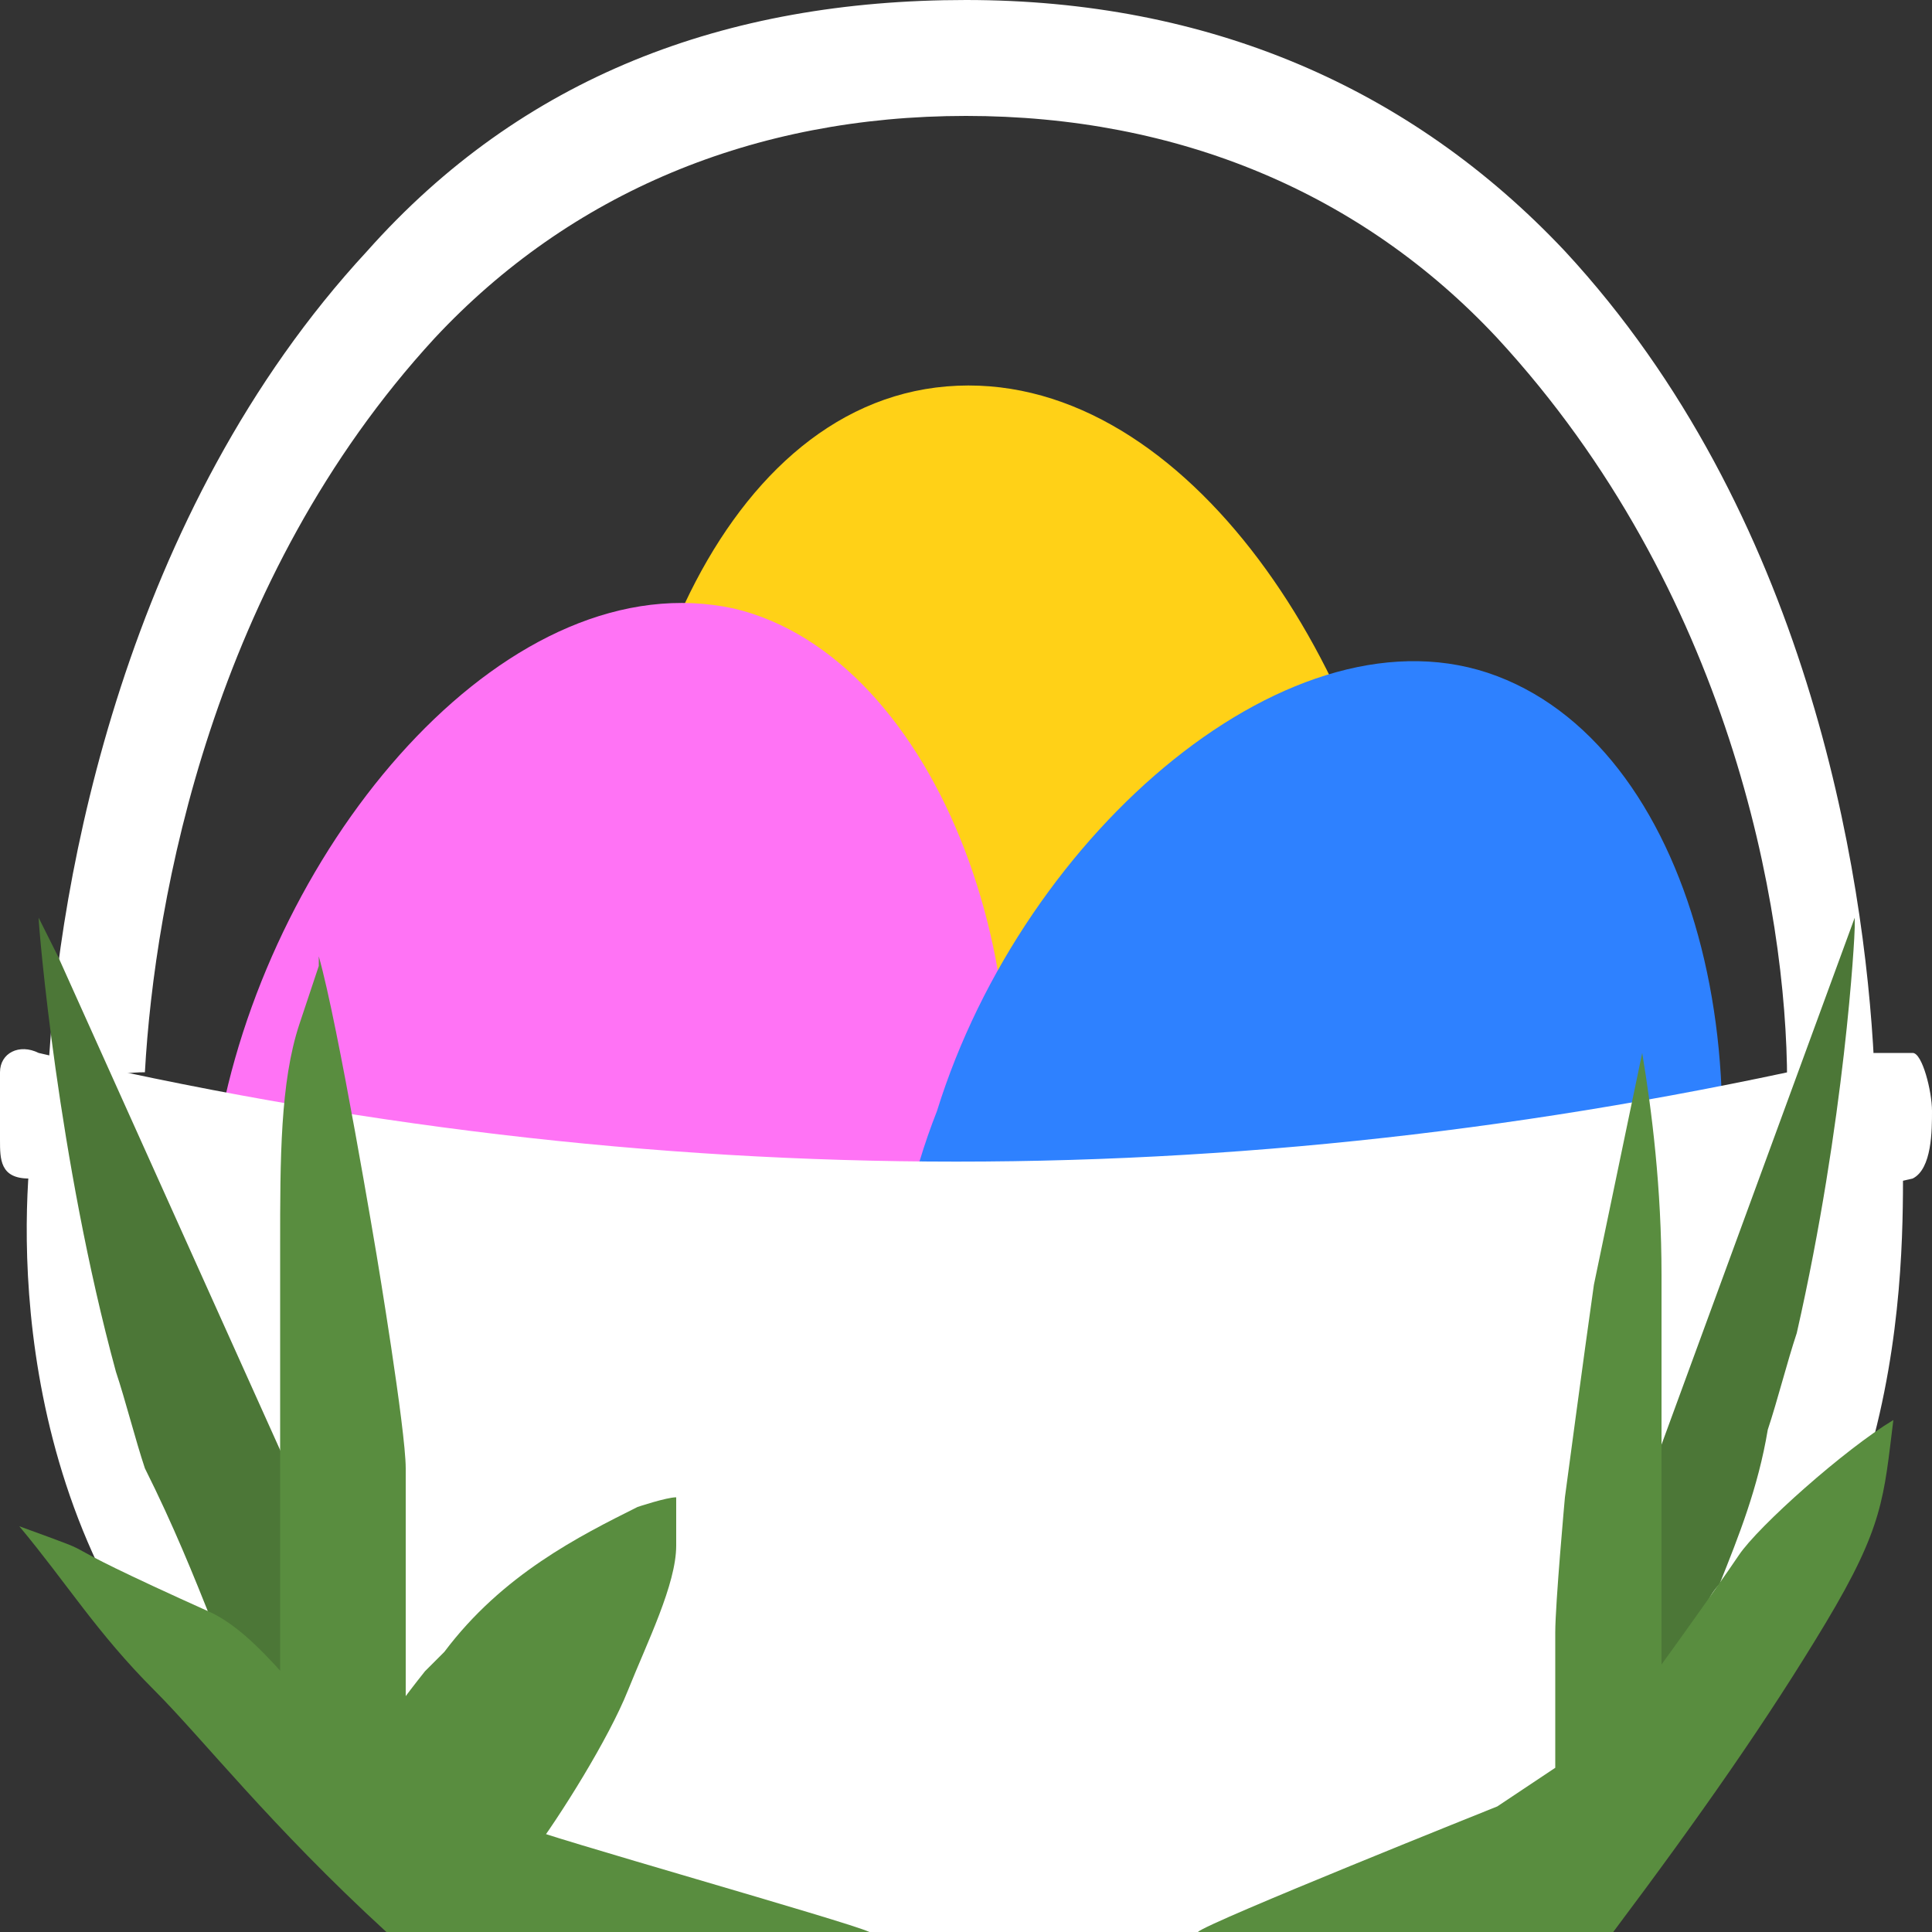 <svg xmlns="http://www.w3.org/2000/svg" id="Ebene_1" version="1.1" viewBox="0 0 20 20"><rect x="0" y="0" width="20" height="20" fill="#333333" stroke="none"/><defs><style>.st0{fill:#4c7737}.st3{fill:#fff}.st5{fill:#598d3f}</style></defs><path d="M10 0c2.5 0 4.6.9 6.2 2.6 2.5 2.7 3.1 6.4 3.2 8.4-.3 0-.6 0-.9.2 0-1.8-.6-5.1-3-7.7C14.1 2 12.2 1.2 10 1.2S5.9 2 4.5 3.5c-2.3 2.5-2.9 5.8-3 7.6-.3 0-.7.1-1 0 .1-2 .8-5.8 3.3-8.5C5.4.8 7.5 0 10 0" class="st3"/><path d="M14.4 9.7c.3 3-1.3 5-3.5 5.2-2.3.3-4.3-1.4-4.5-4.3-.3-3 1-6.4 3.4-6.6s4.4 2.8 4.8 5.7z" style="fill:#ffd117"/><path d="M10.2 13.2c-.6 2.9-2.8 4.3-5 3.8s-3.7-2.6-2.9-5.5c.6-2.9 3-5.7 5.3-5.2 2.1.5 3.4 3.9 2.6 6.8Z" style="fill:#ff73f5"/><path d="M17.3 14.2c-.9 2.9-3.1 3.9-5.3 3.1s-3.4-3-2.3-5.8c.9-2.9 3.7-5.3 5.8-4.5s2.9 4.3 1.9 7.2z" style="fill:#2e81ff"/><path d="M19.8 12.2q-9.75 2.25-19.5 0c-.3 0-.3-.2-.3-.4v-.7c0-.2.2-.3.4-.2 6.4 1.5 12.6 1.5 19 0h.4c.1 0 .2.4.2.6s0 .6-.2.7" class="st3"/><path d="M16.8 18.7c-1.2.7-4.3 1.3-4.3 1.3H7.2c-1.4-.1-2.9-.6-4.1-1.3-2.8-2-2.9-5.3-2.8-6.6 6.4 1.5 13 1.5 19.4 0 0 1.2 0 4.6-2.9 6.6h-.1z" class="st3"/><path d="m.6 9.9 2.7 6v.2l.8 1.7-.7 1.3c-.2-.4-.6-1-1-1.8 0-.2-.2-.4-.2-.5-.2-.5-.4-1-.7-1.6-.1-.3-.2-.7-.3-1C.6 12 .4 9.6.4 9.5" class="st0"/><path d="M4 20c-1.2-1.1-1.9-2-2.4-2.5-.6-.6-.9-1.1-1.4-1.7 1.1.4 0 0 2 .9.6.3 1.1 1.2 1.7 1.6.5.3 1 .3 1.5.6.2.1 3.4 1 3.6 1.1" class="st5"/><path d="M3.3 18.8c.3-.4.7-1 1.1-1.5l.2-.2c.6-.8 1.4-1.2 2-1.5 0 0 .3-.1.4-.1v.5c0 .4-.3 1-.5 1.5s-.7 1.3-1 1.7" class="st5"/><path d="M3.3 9.9c.2.7.6 3.1.6 3.1s.3 1.8.3 2.2V18l-1.3.8v-5.9c0-.9 0-1.7.2-2.3l.2-.6Z" class="st5"/><path d="m19.2 9.5-2.2 6v.2l-.7 1.7.5 1.3c.2-.4.5-1 .8-1.8 0-.2.1-.4.2-.5.2-.5.4-1 .5-1.6.1-.3.2-.7.3-1 .5-2.2.6-4.1.6-4.2Z" class="st0"/><path d="M16.7 20c.9-1.2 1.6-2.2 2.2-3.2s.6-1.3.7-2.1c-.5.3-1.4 1.1-1.6 1.4s-1.2 1.7-1.3 1.8l-1.2.8s-3 1.2-3.1 1.3" class="st5"/><path d="M16.5 13.3c-.1.7-.3 2.2-.3 2.2s-.1 1.1-.1 1.4v1.4l1.1.8v-5.9c0-.9-.1-1.7-.2-2.3" class="st5"/></svg>